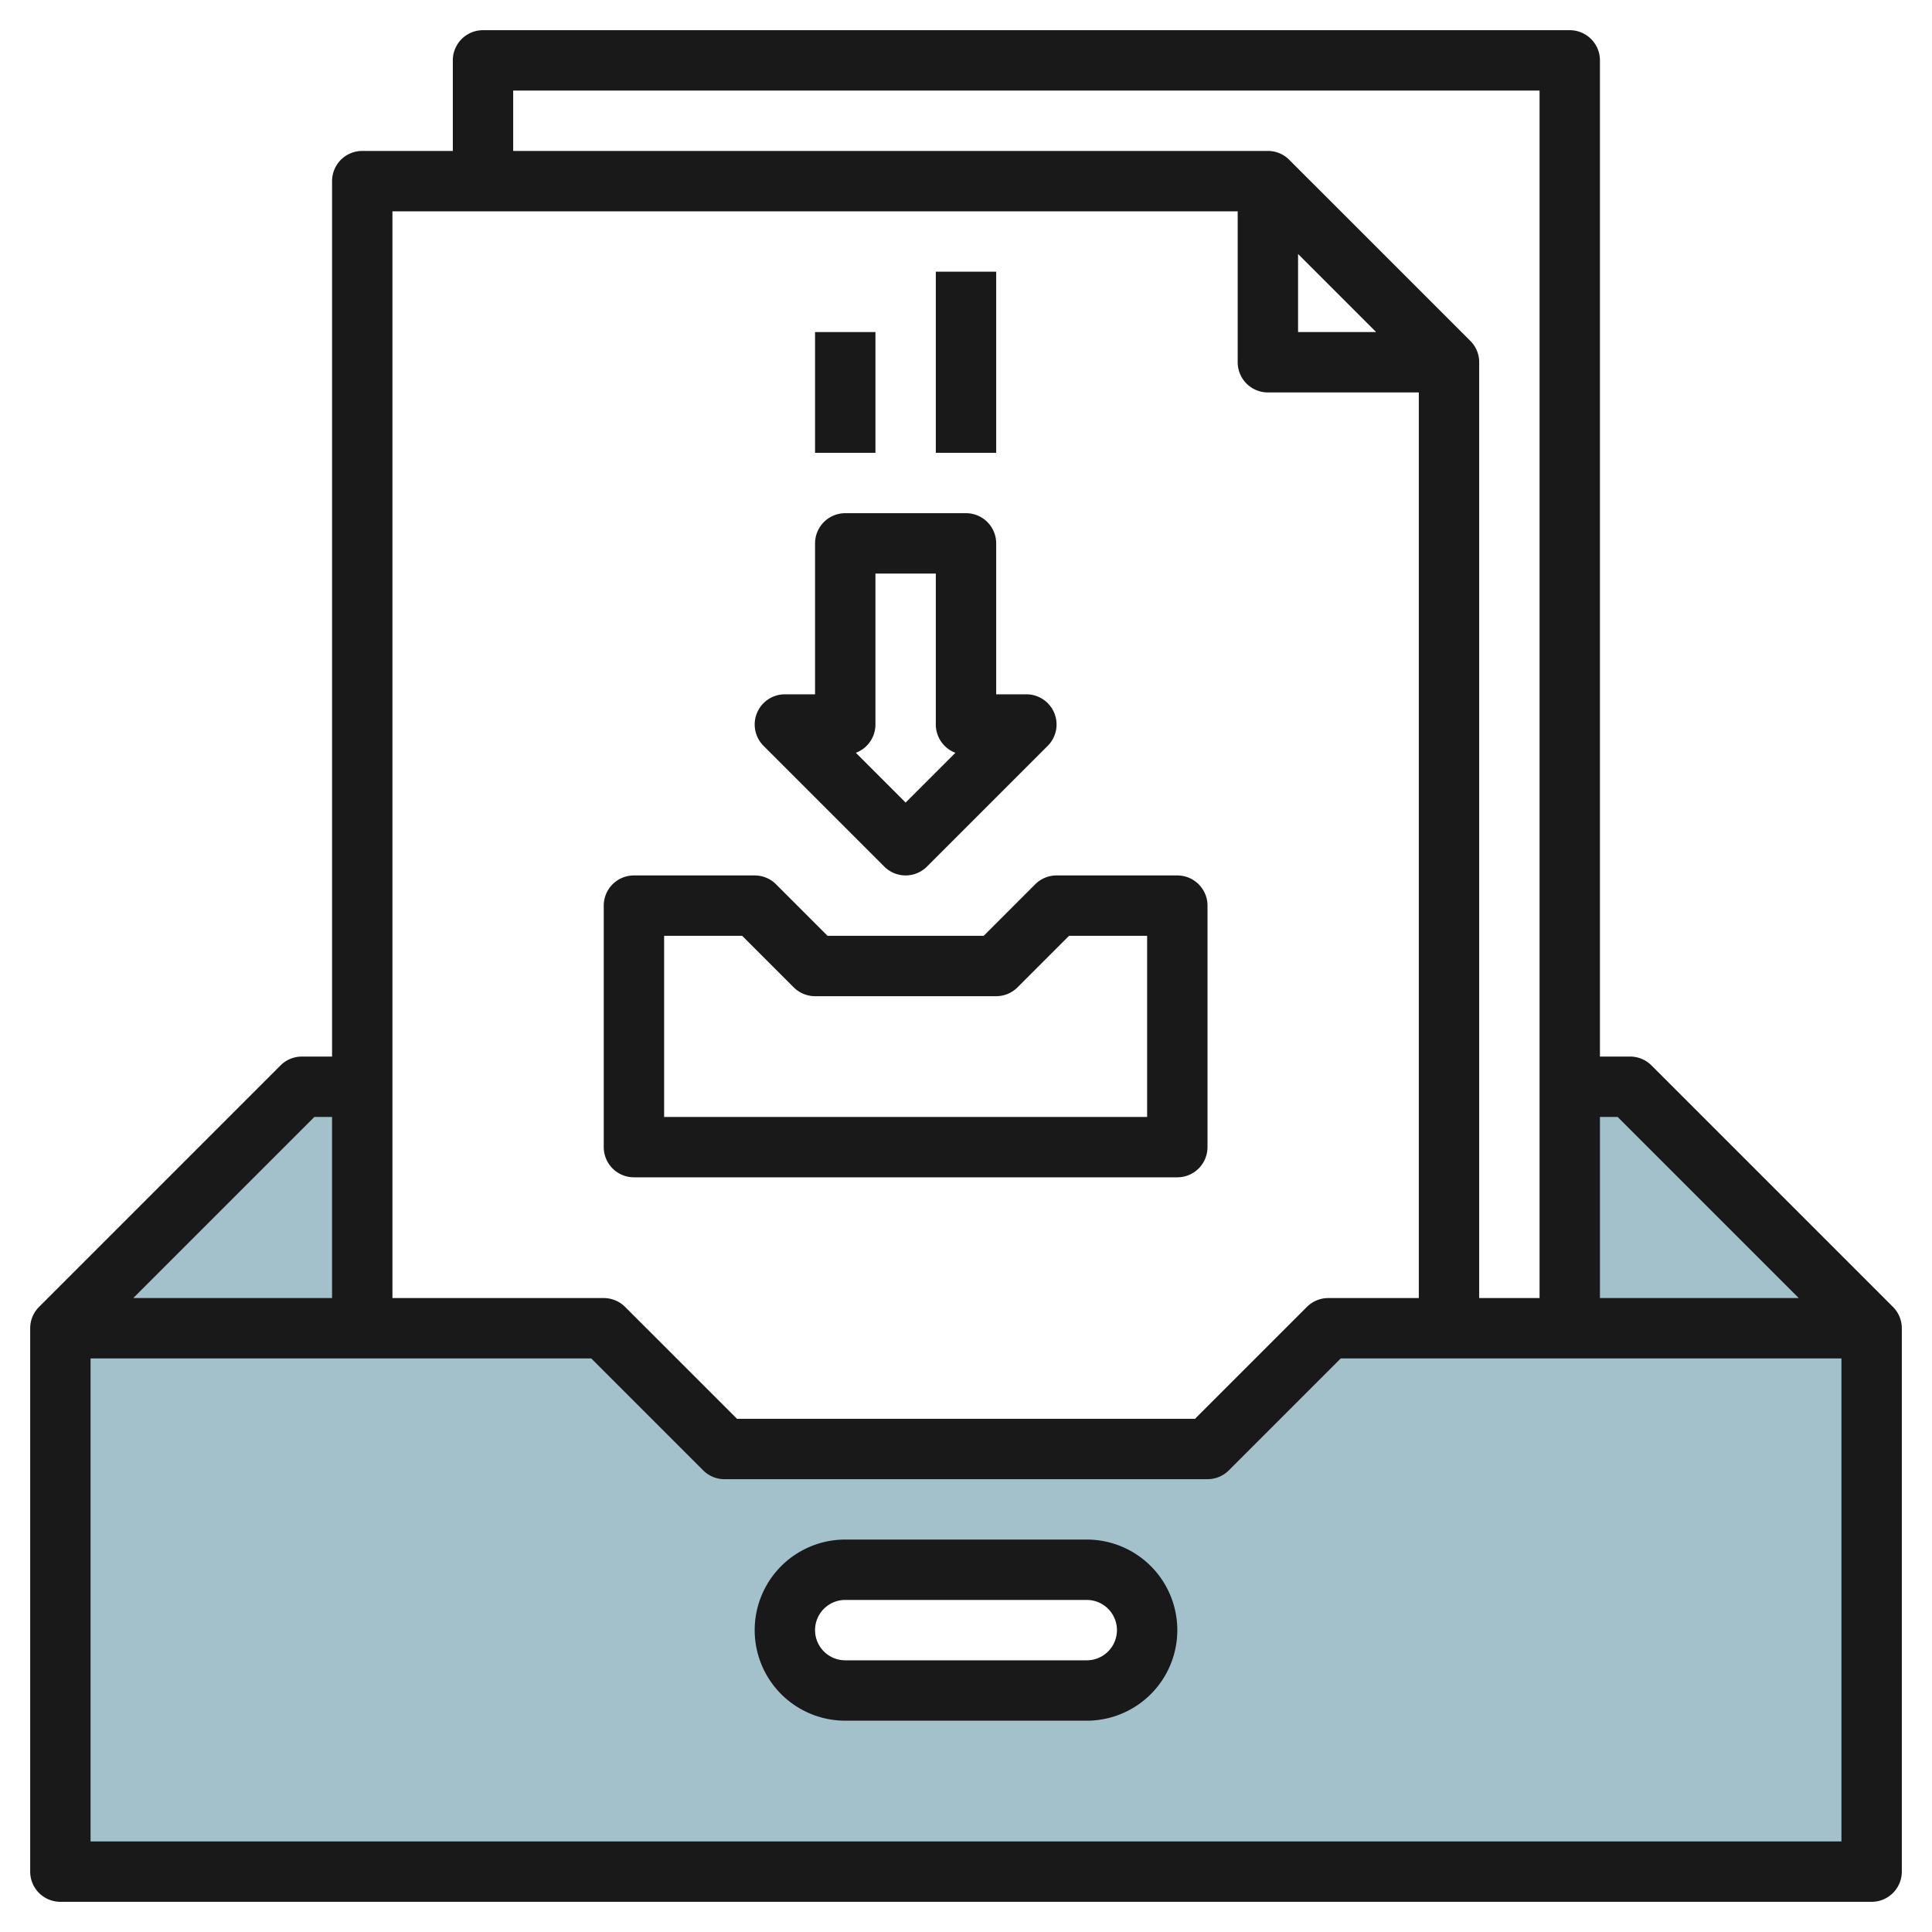 <svg id="Layer_3" height="512" viewBox="0 0 64 64" width="512" xmlns="http://www.w3.org/2000/svg" data-name="Layer 3"><path d="m54 36h-2v8h-8l-4 4h-16l-4-4h-8v-8h-2l-8 8v18h60v-18zm-18 20h-8a2 2 0 0 1 0-4h8a2 2 0 0 1 0 4z" fill="#a3c1ca"/><g fill="#191919"><path d="m62.707 43.293-8-8a1 1 0 0 0 -.707-.293h-1v-33a1 1 0 0 0 -1-1h-36a1 1 0 0 0 -1 1v3h-3a1 1 0 0 0 -1 1v29h-1a1 1 0 0 0 -.707.293l-8 8a1 1 0 0 0 -.293.707v18a1 1 0 0 0 1 1h60a1 1 0 0 0 1-1v-18a1 1 0 0 0 -.293-.707zm-9.121-6.293 6 6h-6.586v-6zm-36.586-34h34v40h-2v-31a.994.994 0 0 0 -.294-.708l-6-6a.994.994 0 0 0 -.706-.292h-25zm26 5.414 2.586 2.586h-2.586zm-2-1.414v5a1 1 0 0 0 1 1h5v30h-3a1 1 0 0 0 -.707.293l-3.707 3.707h-15.172l-3.707-3.707a1 1 0 0 0 -.707-.293h-7v-36zm-30.586 30h.586v6h-6.586zm-7.414 24v-16h16.586l3.707 3.707a1 1 0 0 0 .707.293h16a1 1 0 0 0 .707-.293l3.707-3.707h16.586v16z"/><path d="m36 51h-8a3 3 0 0 0 0 6h8a3 3 0 0 0 0-6zm0 4h-8a1 1 0 0 1 0-2h8a1 1 0 0 1 0 2z"/><path d="m21 39h18a1 1 0 0 0 1-1v-8a1 1 0 0 0 -1-1h-4a1 1 0 0 0 -.707.293l-1.707 1.707h-5.172l-1.707-1.707a1 1 0 0 0 -.707-.293h-4a1 1 0 0 0 -1 1v8a1 1 0 0 0 1 1zm1-8h2.586l1.707 1.707a1 1 0 0 0 .707.293h6a1 1 0 0 0 .707-.293l1.707-1.707h2.586v6h-16z"/><path d="m29.293 28.707a1 1 0 0 0 1.414 0l4-4a1 1 0 0 0 -.707-1.707h-1v-5a1 1 0 0 0 -1-1h-4a1 1 0 0 0 -1 1v5h-1a1 1 0 0 0 -.707 1.707zm-.293-4.707v-5h2v5a1 1 0 0 0 .649.937l-1.649 1.649-1.649-1.649a1 1 0 0 0 .649-.937z"/><path d="m27 11h2v4h-2z"/><path d="m31 9h2v6h-2z"/></g></svg>